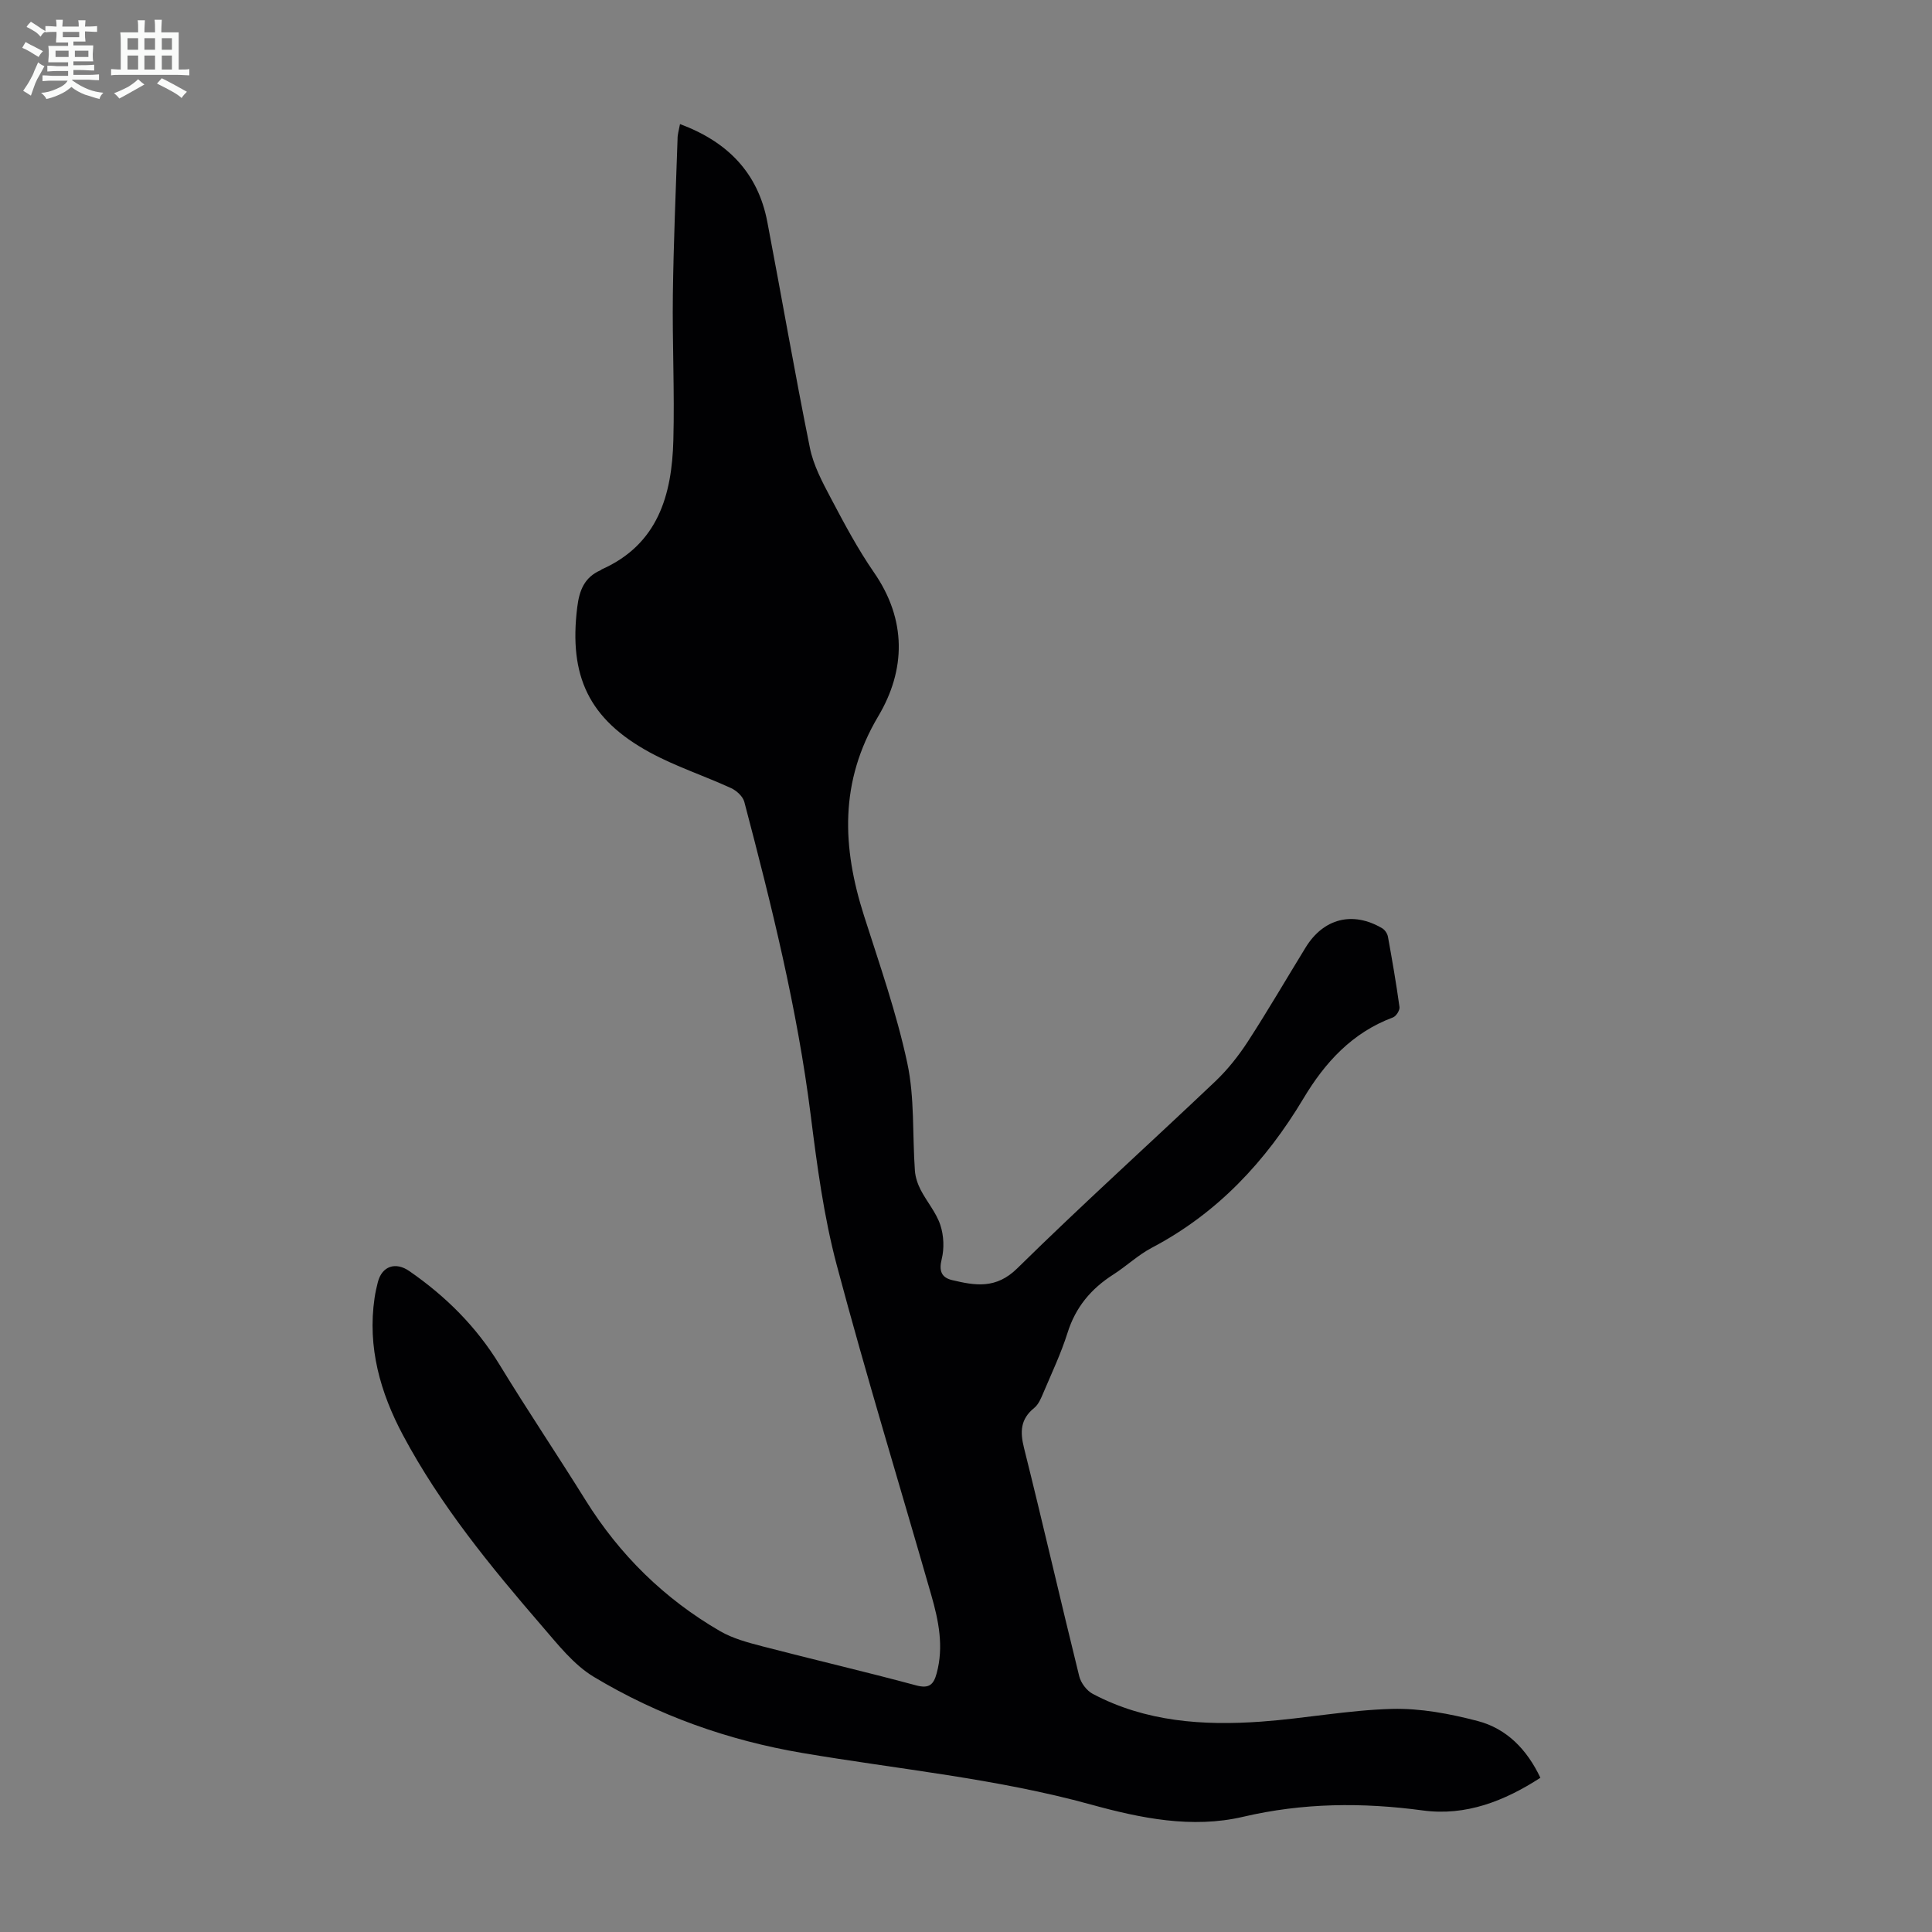 <svg enable-background="new 0 0 400 400" viewBox="0 0 400 400" xmlns="http://www.w3.org/2000/svg"><rect x="0" y="0" width="400" height="400" fill="#808080" stroke="none"/><path d="m6.8 9.5c.6.3 1.3.7 2.1 1.1-.4.4-.7.8-.9 1.2-.7-.4-1.3-.8-1.8-1.1s-1.1-.6-1.6-.8c.2-.4.5-.8.7-1.2.4.2.8.5 1.5.8zm.9 6.9c-.3.6-.5 1.1-.7 1.7s-.4 1.1-.6 1.7c-.6-.4-1.1-.7-1.6-1 .7-1 1.2-1.8 1.5-2.4.3-.5.6-1.1.8-1.7.3-.6.5-1.2.8-1.8.3.3.8.6 1.3.8-.7 1.3-1.2 2.2-1.5 2.7zm.1-11c.4.3 1 .7 1.7 1.1-.5.2-.8.6-1.1 1.1-.5-.6-1-1-1.4-1.2s-.9-.6-1.5-.8c.2-.4.5-.7.9-1.1.5.3.9.6 1.4.9zm10.5 13.1c1 .4 2 .6 3.1.7-.4.4-.7.8-.8 1.3-.9-.2-1.9-.6-3-.9-1-.4-2-.9-2.8-1.6-.5.4-1.1.9-1.9 1.3s-1.9.9-3.3 1.2c-.1-.3-.5-.8-1.1-1.3 1 0 2.1-.3 3.2-.8 1.2-.5 1.9-1 2.3-1.7h-3.2c-.4 0-1 0-2 .1v-1.2c1 0 1.7.1 2 .1h3.3v-1h-2.3c-.2 0-.9 0-2 .1v-1.2c1.2 0 1.9.1 2 .1h2.3v-.8h-4.1c0-.7.1-1.2.1-1.6 0-.5 0-1.1-.1-1.8h4.1v-.7h-2.5c0-.6.1-1.1.1-1.6v-.6h-.5c-.4 0-1 0-1.8.1v-1.3c1.2 0 1.9.1 2.1.1h.2c0-.3 0-.8-.1-1.4h1.4c0 .6-.1 1-.1 1.4h3.4c0-.4 0-.8-.1-1.3h1.5c0 .4-.1.9-.1 1.3.7 0 1.5 0 2.5-.1v1.2c-1 0-1.8-.1-2.5-.1v.6c0 .3 0 .8.1 1.5h-2.5v.8h4.1c0 .7-.1 1.3-.1 1.8s0 1 .1 1.5h-4.1v.8h1.4c.8 0 1.8 0 2.9-.1v1.2c-1 0-1.9-.1-2.8-.1h-1.5v1h3.2c.3 0 1 0 2.1-.1v1.2c-1.1 0-1.8-.1-2.1-.1h-3.4l-.1.1c1.4 1 2.4 1.5 3.4 1.9zm-4.1-6.7v-1.3h-2.7v1.3zm2.2-4.1v-1.1h-3.4v1.1zm1.9 4.1v-1.3h-2.8v1.3z" fill="#fafbfa"/><path d="m37 6.7v2.3 5.4c1 0 1.8 0 2.2-.1v1.3c-.6 0-1.5-.1-2.5-.1h-11.9c-.7 0-1.3 0-1.8.1v-1.3c.5 0 1.1.1 2 .1v-5.2c0-1 0-1.8-.1-2.5h3.7c0-1.3 0-2.1-.1-2.5h1.5c0 .4-.1 1.3-.1 2.5h2.2c0-1.2 0-2.1-.1-2.6h1.5c0 .4-.1 1.3-.1 2.6zm-12.3 13.7c-.3-.4-.7-.8-1.1-1.1 1.1-.4 2.1-.9 2.9-1.3.8-.5 1.5-1 2.1-1.6.4.4.9.8 1.3 1.1-2.5 1.4-4.2 2.4-5.2 2.9zm3.9-10.1v-2.4h-2.2v2.4zm0 4.1v-2.9h-2.2v2.9zm3.5-4.1v-2.4h-2.2v2.4zm0 4.1v-2.9h-2.2v2.9zm.4 2.9 1-1.1c.6.3 1.4.7 2.5 1.3s2 1.1 2.7 1.5c-.4.4-.8.8-1.1 1.3-.8-.8-2.5-1.7-5.1-3zm3.1-7v-2.4h-2.1v2.4zm0 4.1v-2.9h-2.1v2.9z" fill="#fafbfa"/><path d="m140.79 25.69c9.85 3.66 16.13 10.08 18.07 20.22 2.98 15.59 5.67 31.25 8.82 46.81.73 3.63 2.59 7.11 4.35 10.44 2.76 5.23 5.56 10.5 8.92 15.36 6.81 9.84 6.57 20.2.89 29.76-8.07 13.58-7.49 27.1-2.96 41.3 3.22 10.1 6.75 20.16 8.96 30.49 1.55 7.22 1.05 14.86 1.58 22.31.1 1.35.57 2.75 1.19 3.96 1.28 2.47 3.21 4.68 4.07 7.27.73 2.18.84 4.86.29 7.08-.62 2.47-.02 3.82 2.15 4.34 4.79 1.14 9.1 1.89 13.49-2.43 13.4-13.19 27.38-25.78 41.02-38.73 2.55-2.43 4.81-5.28 6.73-8.24 4.14-6.38 7.96-12.96 11.94-19.44 3.71-6.06 9.77-7.6 15.87-4 .56.33 1.07 1.1 1.19 1.75.88 4.84 1.72 9.69 2.39 14.56.09.67-.7 1.91-1.36 2.15-8.42 3.14-14.06 9.3-18.53 16.78-7.79 13.02-17.8 23.76-31.4 30.91-2.85 1.5-5.25 3.81-7.98 5.55-4.59 2.93-7.8 6.76-9.46 12.06-1.34 4.25-3.27 8.32-5.01 12.43-.47 1.11-.99 2.39-1.88 3.11-2.85 2.3-2.97 4.9-2.12 8.29 3.93 15.72 7.54 31.52 11.43 47.26.34 1.38 1.54 2.99 2.79 3.65 10.97 5.81 22.88 6.62 34.94 5.75 9.03-.65 18-2.39 27.02-2.63 5.91-.15 12 1 17.76 2.51 5.96 1.56 10.18 5.85 12.97 11.75-7.41 4.8-15.42 7.96-24.29 6.77-12.56-1.69-24.84-1.6-37.27 1.31-10.58 2.47-21.19.3-31.49-2.54-19.59-5.4-39.78-7.29-59.71-10.67-15.4-2.61-29.89-7.76-43.21-15.76-4.18-2.51-7.45-6.72-10.72-10.5-10.68-12.37-21.05-25.02-28.79-39.53-4.71-8.83-7.39-18.23-5.89-28.42.16-1.1.4-2.2.68-3.28.86-3.33 3.67-4.26 6.51-2.29 7.54 5.21 13.87 11.5 18.69 19.39 5.76 9.45 11.95 18.64 17.8 28.04 7.07 11.35 16.32 20.43 27.85 27.12 2.64 1.53 5.76 2.36 8.75 3.14 10.6 2.76 21.27 5.24 31.85 8.09 2.74.74 3.63-.21 4.25-2.51 1.5-5.54.4-10.9-1.12-16.19-6.53-22.77-13.48-45.42-19.57-68.31-2.69-10.11-4.08-20.62-5.39-31.03-2.77-22.03-8.11-43.49-13.75-64.89-.3-1.12-1.59-2.31-2.72-2.83-5.57-2.56-11.47-4.48-16.84-7.4-12.64-6.88-16.79-15.81-15.03-30.05.43-3.5 1.48-6.2 4.83-7.67.1-.04.17-.15.27-.19 11.63-5.19 14.5-15.39 14.8-26.72.27-10.06-.23-20.13-.1-30.2.14-10.73.61-21.46.97-32.19-.02-.87.26-1.74.51-3.07z" fill="#010103"/></svg>